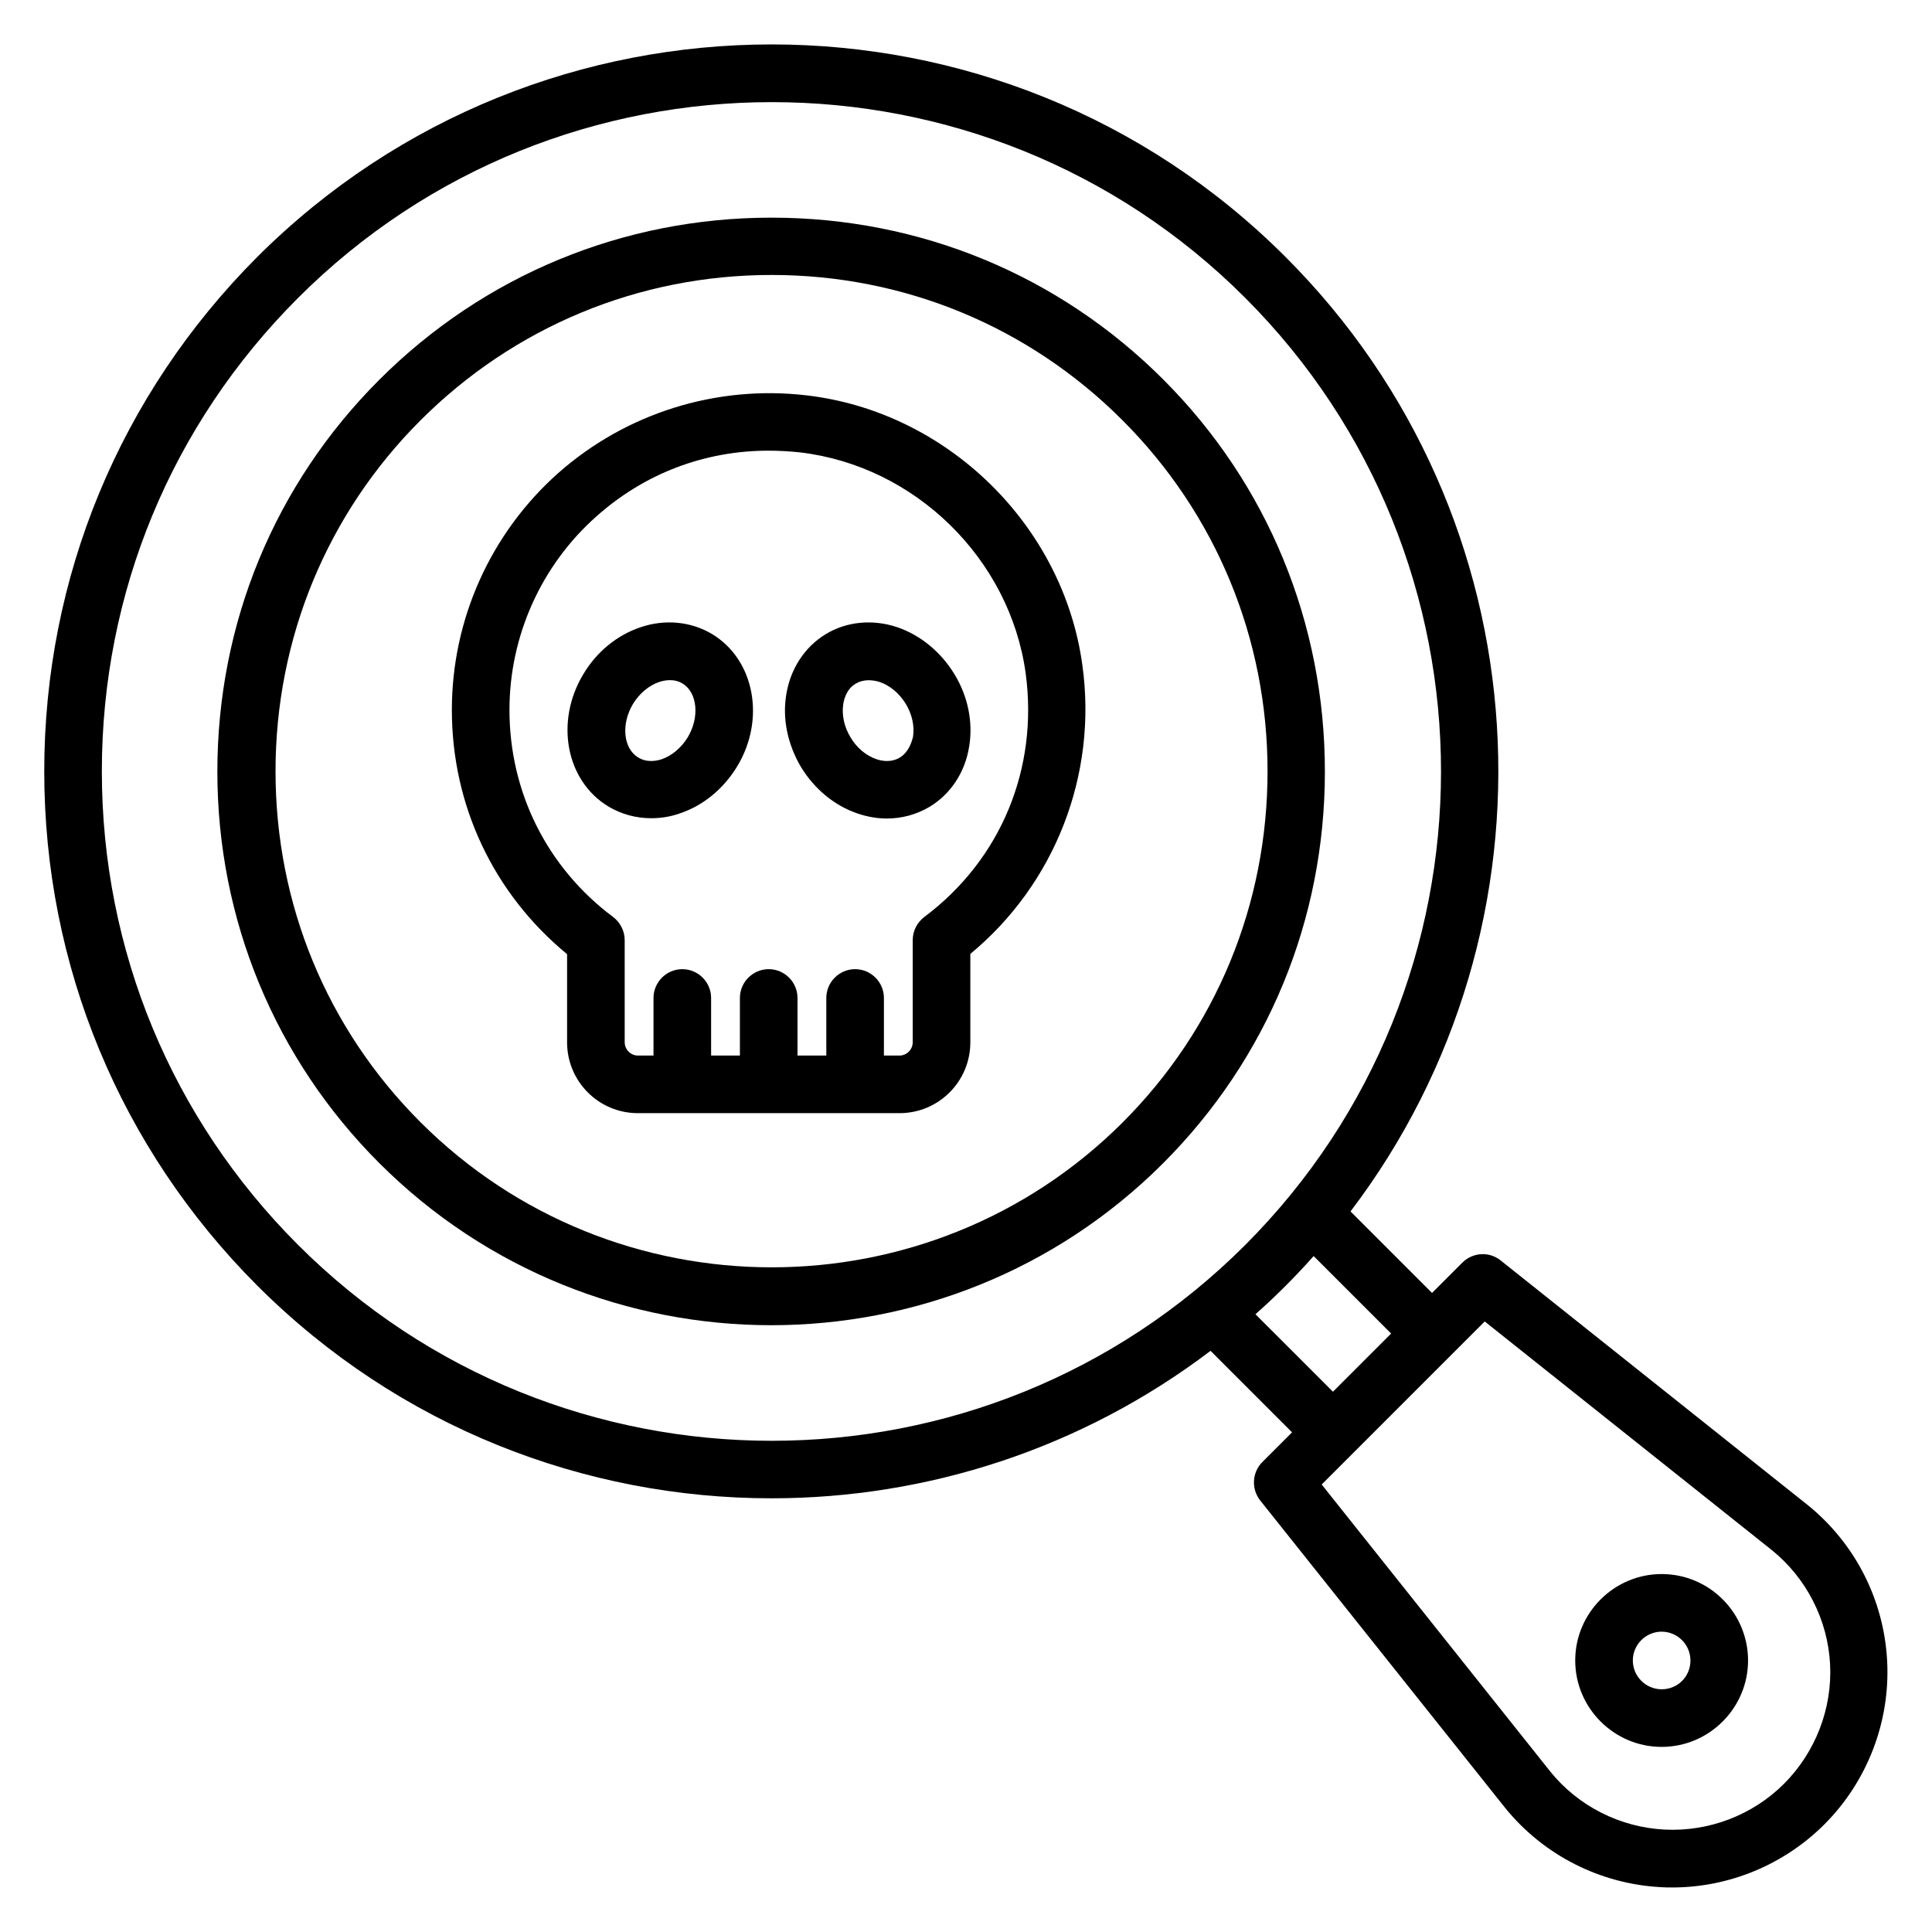 <?xml version="1.0" encoding="UTF-8"?>
<!-- Uploaded to: ICON Repo, www.svgrepo.com, Generator: ICON Repo Mixer Tools -->
<svg fill="#000000" width="800px" height="800px" version="1.1" viewBox="144 144 512 512" xmlns="http://www.w3.org/2000/svg">
 <g>
  <path d="m623.12 542.9-81.449-64.883c-3.055-2.441-7.406-2.137-10.152 0.609l-8.016 8.016-21.602-21.602c57.402-75.496 51.754-183.97-17.176-252.9-75.113-75.191-197.4-75.117-272.59-0.004-36.332 36.414-56.41 84.809-56.41 136.26s20.074 99.848 56.41 136.26c37.633 37.633 86.945 56.41 136.33 56.41 41.066 0 82.059-13.055 116.34-39.082l21.602 21.602-7.863 7.863c-2.75 2.75-2.977 7.098-0.609 10.152l64.961 81.527c10.152 12.52 25.191 20.152 41.297 20.992 0.992 0.078 1.984 0.078 2.977 0.078 15.039 0 29.617-6.031 40.305-16.719 11.375-11.375 17.48-27.176 16.641-43.281-0.836-16.109-8.395-31.07-20.988-41.297zm-400.15-69.008c-33.508-33.512-51.98-78.09-51.98-125.5 0-47.402 18.473-91.906 51.98-125.42 34.656-34.656 80.074-51.906 125.57-51.906 45.418 0 90.84 17.25 125.42 51.832 69.234 69.234 69.234 181.83 0 251.07-69.156 69.156-181.75 69.156-250.99-0.078zm253.74 18.398c2.75-2.441 5.418-4.961 8.016-7.559 2.594-2.594 5.039-5.191 7.406-7.863l20.535 20.535-15.418 15.418zm140.07 124.43c-8.32 8.32-19.922 12.746-31.68 12.137-11.754-0.609-22.824-6.184-30.23-15.344l-60.609-76.105 43.207-43.207 76.105 60.609c9.16 7.406 14.809 18.473 15.418 30.23 0.613 11.754-3.891 23.355-12.211 31.68z"/>
  <path d="m452.29 244.58c-27.711-27.711-64.504-42.898-103.82-42.898h-0.078c-39.234 0-76.184 15.266-103.89 42.977-27.711 27.711-42.898 64.504-42.898 103.82 0 39.234 15.266 76.105 42.898 103.74 28.625 28.625 66.258 42.977 103.89 42.977 37.559 0 75.191-14.273 103.82-42.898 27.711-27.711 42.898-64.578 42.898-103.82 0.004-39.238-15.113-76.188-42.82-103.89zm-10.766 196.87c-51.297 51.219-134.81 51.219-186.11-0.078-24.809-24.809-38.395-57.785-38.395-92.977 0-35.191 13.664-68.242 38.395-92.977 24.809-24.809 57.863-38.551 93.051-38.551 35.191 0 68.168 13.664 92.977 38.473 24.809 24.809 38.473 57.863 38.473 93.051 0.004 35.195-13.586 68.25-38.395 93.059z"/>
  <path d="m584.35 561.14c-12.594 0-22.902 10.305-22.902 22.902 0 12.594 10.305 22.902 22.902 22.902 12.594 0 22.902-10.305 22.902-22.902-0.004-12.598-10.23-22.902-22.902-22.902zm0 30.535c-4.199 0-7.633-3.434-7.633-7.633s3.434-7.633 7.633-7.633c4.199 0 7.633 3.434 7.633 7.633 0 4.273-3.359 7.633-7.633 7.633z"/>
  <path d="m357.79 248.78c-23.969-2.824-47.938 4.734-65.875 20.609-17.938 15.953-28.168 38.777-28.168 62.746 0 25.344 11.07 48.703 30.535 64.73v23.359c0 10.383 8.398 18.777 18.777 18.777h69.312c10.383 0 18.777-8.398 18.777-18.777v-23.434c22.367-18.473 33.738-47.402 29.695-76.488-5.039-37.098-35.805-67.176-73.055-71.523zm31.145 138.24c-1.91 1.449-3.055 3.742-3.055 6.106v27.098c0 1.91-1.602 3.512-3.512 3.512h-4.121v-15.266c0-4.199-3.434-7.633-7.633-7.633s-7.633 3.434-7.633 7.633v15.266h-7.633v-15.266c0-4.199-3.434-7.633-7.633-7.633-4.199 0-7.633 3.434-7.633 7.633v15.266h-7.633v-15.266c0-4.199-3.434-7.633-7.633-7.633s-7.633 3.434-7.633 7.633v15.266h-4.121c-1.91 0-3.512-1.602-3.512-3.512l-0.004-27.098c0-2.367-1.145-4.656-3.055-6.106-17.48-13.055-27.48-33.055-27.48-54.883 0-19.543 8.398-38.32 23.055-51.297 12.746-11.375 28.703-17.406 45.57-17.406 2.75 0 5.574 0.152 8.398 0.457 30.457 3.586 55.57 28.168 59.77 58.473 3.434 25.344-6.566 49.465-26.871 64.656z"/>
  <path d="m381.83 310.23c-6.566-2.215-13.512-1.527-19.008 1.832-5.574 3.359-9.391 9.238-10.457 16.031-1.07 6.414 0.383 13.207 3.894 19.16 3.586 5.879 8.93 10.305 15.113 12.367 2.519 0.84 5.113 1.297 7.633 1.297 4.047 0 7.938-1.07 11.375-3.129 5.574-3.359 9.391-9.16 10.457-15.953 1.07-6.414-0.305-13.281-3.894-19.16-3.59-5.883-8.93-10.309-15.113-12.445zm0.688 34.5c-2.367 1.449-4.961 0.918-6.258 0.457-2.75-0.918-5.266-3.055-6.871-5.801-1.68-2.75-2.367-5.953-1.91-8.855 0.23-1.375 0.918-3.969 3.281-5.344 1.145-0.688 2.367-0.918 3.434-0.918 1.145 0 2.215 0.23 2.902 0.457 2.75 0.918 5.266 3.055 6.945 5.801 1.68 2.75 2.367 5.953 1.91 8.777-0.383 1.457-1.145 3.977-3.434 5.426z"/>
  <path d="m332.75 312.06c-5.574-3.359-12.52-4.047-19.008-1.832-6.184 2.062-11.602 6.488-15.113 12.367-7.633 12.594-4.656 28.32 6.566 35.113 3.434 2.062 7.328 3.129 11.375 3.129 2.519 0 5.113-0.383 7.633-1.297 6.184-2.062 11.527-6.488 15.113-12.367 7.633-12.52 4.656-28.32-6.566-35.113zm-6.488 27.328c-1.68 2.75-4.199 4.887-6.871 5.801-1.297 0.457-3.969 0.992-6.258-0.457-3.969-2.367-4.582-8.855-1.375-14.199 1.68-2.75 4.199-4.887 6.945-5.801 1.375-0.457 3.969-0.992 6.258 0.457 3.82 2.367 4.508 8.855 1.301 14.199z"/>
 </g>
</svg>